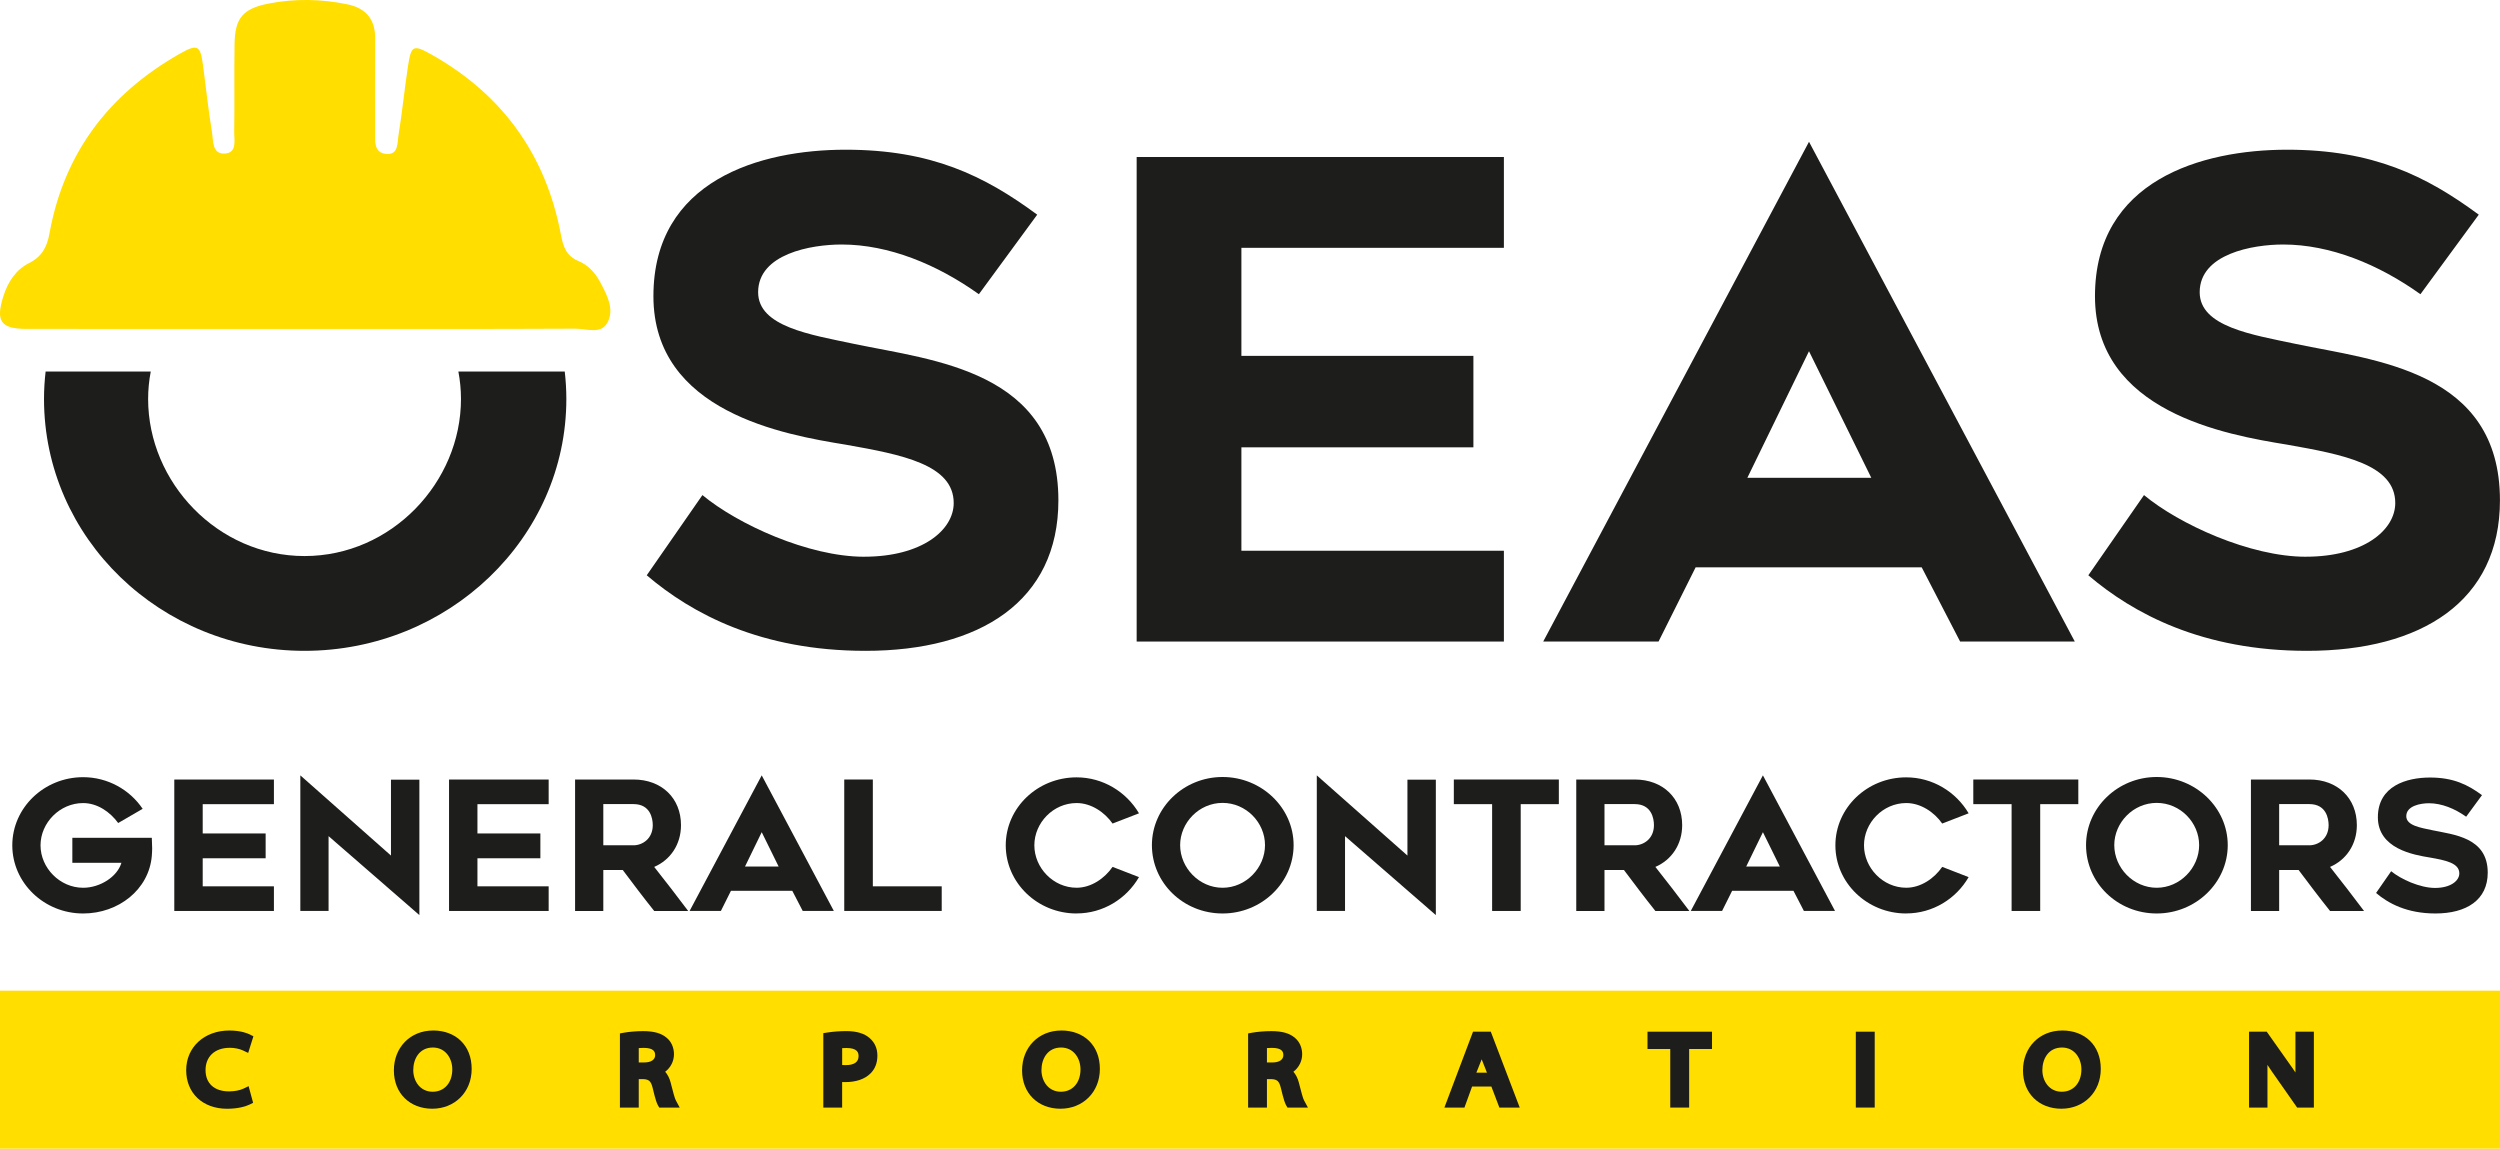 <?xml version="1.0" encoding="UTF-8"?>
<svg id="Capa_1" data-name="Capa 1" xmlns="http://www.w3.org/2000/svg" viewBox="0 0 996.3 457.76">
  <defs>
    <style>
      .cls-1 {
        fill: #ffde00;
      }

      .cls-1, .cls-2 {
        stroke-width: 0px;
      }

      .cls-2 {
        fill: #1d1d1b;
      }
    </style>
  </defs>
  <g>
    <path class="cls-2" d="m344.41,221.86c22.98,0,35.66-10.57,35.66-21.4,0-15.32-20.6-19.28-43.06-23.25-24.3-3.96-76.61-12.94-76.61-59.17s42.53-58.38,76.61-58.38,55.21,10.3,76.34,25.89l-23.25,31.7c-16.64-11.89-35.93-19.81-54.68-19.81-12.15,0-33.29,3.7-33.29,19.02,0,13.74,20.87,16.91,38.3,20.6,31.44,6.6,81.36,10.57,81.36,62.34,0,40.15-31.17,59.97-76.87,59.97-41.74,0-69.21-14.79-87.18-30.11l22.19-31.96c14,11.62,42.27,24.57,64.45,24.57Z"/>
    <path class="cls-2" d="m494.72,141.82h92.46v36.45h-92.46v41.21h104.61v36.19h-146.35V62.57h146.35v36.19h-104.61v43.06Z"/>
    <path class="cls-2" d="m720.92,56.49l105.93,199.18h-45.7l-15.32-29.59h-90.08l-14.79,29.59h-45.96l105.93-199.18Zm24.83,133.93l-24.83-50.46-24.57,50.46h49.4Z"/>
    <path class="cls-2" d="m918.9,221.86c22.98,0,35.66-10.57,35.66-21.4,0-15.32-20.61-19.28-43.06-23.25-24.3-3.96-76.61-12.94-76.61-59.17s42.53-58.38,76.61-58.38,55.21,10.3,76.34,25.89l-23.25,31.7c-16.64-11.89-35.93-19.81-54.68-19.81-12.15,0-33.29,3.7-33.29,19.02,0,13.74,20.87,16.91,38.3,20.6,31.44,6.6,81.36,10.57,81.36,62.34,0,40.15-31.17,59.97-76.87,59.97-41.74,0-69.21-14.79-87.17-30.11l22.19-31.96c14,11.62,42.27,24.57,64.46,24.57Z"/>
    <path class="cls-1" d="m121.14,131.09c-36.87,0-73.73.02-110.6-.02-10.23-.01-12.34-3.05-9.21-12.98,1.78-5.65,4.95-10.58,10.18-13.2,5.27-2.64,7.24-6.51,8.23-11.98,5.8-31.92,23.6-55.32,51.53-71.28,7.5-4.29,8.55-3.72,9.65,4.51,1.18,8.86,2.11,17.76,3.56,26.57.56,3.4-.04,8.92,5.3,8.48,4.76-.39,3.51-5.4,3.56-8.68.17-11.65-.05-23.31.13-34.97.15-10.35,3.36-14.1,13.45-16.09,10.5-2.07,21-1.88,31.48.27,7.48,1.54,11.17,6.01,11.11,13.69-.09,12.47-.1,24.94-.06,37.41.01,3.48-.41,7.93,4.19,8.5,5.29.65,4.67-4.43,5.18-7.54,1.48-9.08,2.37-18.26,3.76-27.36,1.29-8.42,2.04-8.82,9.69-4.49,28.1,15.91,45.25,39.86,51.25,71.54.94,4.97,2.16,8.56,7.1,10.61,3.82,1.59,6.64,4.73,8.58,8.4,2.67,5.06,5.79,10.7,2.86,16.11-2.59,4.79-8.42,2.37-12.76,2.39-36.05.18-72.11.1-108.16.1Z"/>
    <path class="cls-2" d="m182.67,148.06c.67,3.57,1.04,7.22,1.04,10.93,0,33.29-27.74,62.61-62.34,62.61s-62.34-29.32-62.34-62.61c0-3.71.37-7.36,1.05-10.93H18.18c-.41,3.59-.64,7.24-.64,10.93,0,55.47,46.49,100.38,103.82,100.38s104.34-44.91,104.34-100.38c0-3.69-.23-7.34-.64-10.93h-42.4Z"/>
  </g>
  <g>
    <path class="cls-2" d="m60.64,338.1c0,.93-.07,1.94-.14,3.01-1.15,13.4-13.26,22.93-27.37,22.93-15.55,0-28.23-12.18-28.23-27.16s12.68-27.16,28.23-27.16c9.75,0,18.56,4.95,23.72,12.61l-9.75,5.66c-3.23-4.44-8.31-7.95-13.97-7.95-9.32,0-16.98,7.88-16.98,16.84s7.67,16.91,16.98,16.91c6.74,0,13.62-4.37,15.26-9.96h-19.56v-9.96h31.67c.07,1.43.14,3.08.14,4.23Z"/>
    <path class="cls-2" d="m80.78,332.15h25.08v9.89h-25.08v11.18h28.38v9.82h-39.7v-52.38h39.7v9.82h-28.38v11.68Z"/>
    <path class="cls-2" d="m130.94,363.03h-11.25v-54.03l36.12,31.96v-30.24h11.32v53.96l-36.19-31.46v29.81Z"/>
    <path class="cls-2" d="m190.27,332.15h25.08v9.89h-25.08v11.18h28.38v9.82h-39.7v-52.38h39.7v9.82h-28.38v11.68Z"/>
    <path class="cls-2" d="m229.18,363.03v-52.38h23.29c11.25,0,18.92,7.45,18.92,18.2,0,7.6-4.16,13.83-10.68,16.63,4.51,5.66,9.32,11.97,13.54,17.56h-13.54c-4.3-5.38-8.24-10.61-12.54-16.34h-7.74v16.34h-11.25Zm23.29-26.16c3.51,0,7.67-2.58,7.67-8.03,0-2.72-1-8.39-7.67-8.39h-12.04v16.41h12.04Z"/>
    <path class="cls-2" d="m303.56,309l28.74,54.03h-12.4l-4.16-8.03h-24.44l-4.01,8.03h-12.47l28.74-54.03Zm6.74,36.33l-6.74-13.69-6.66,13.69h13.4Z"/>
    <path class="cls-2" d="m375.29,363.03h-38.84v-52.38h11.39v42.57h27.45v9.82Z"/>
    <path class="cls-2" d="m429.04,364.04c-15.55,0-28.23-12.18-28.23-27.16s12.68-27.09,28.23-27.09c10.53,0,19.85,5.8,24.87,14.33l-10.53,4.08c-3.15-4.51-8.53-8.17-14.33-8.17-9.32,0-16.84,7.88-16.84,16.84s7.52,16.91,16.84,16.91c5.8,0,11.18-3.73,14.33-8.31l10.53,4.08c-5.02,8.67-14.33,14.47-24.87,14.47Z"/>
    <path class="cls-2" d="m459.06,336.81c0-14.91,12.61-27.16,28.16-27.16s28.31,12.25,28.31,27.16-12.68,27.23-28.31,27.23-28.16-12.18-28.16-27.23Zm11.25,0c0,9.03,7.6,16.98,16.91,16.98s16.91-7.96,16.91-16.98-7.52-16.84-16.91-16.84-16.91,7.88-16.91,16.84Z"/>
    <path class="cls-2" d="m536.02,363.03h-11.25v-54.03l36.12,31.96v-30.24h11.32v53.96l-36.19-31.46v29.81Z"/>
    <path class="cls-2" d="m606.03,320.47v42.57h-11.39v-42.57h-15.26v-9.82h41.85v9.82h-15.19Z"/>
    <path class="cls-2" d="m628.17,363.03v-52.38h23.29c11.25,0,18.92,7.45,18.92,18.2,0,7.6-4.16,13.83-10.68,16.63,4.51,5.66,9.32,11.97,13.54,17.56h-13.54c-4.3-5.38-8.24-10.61-12.54-16.34h-7.74v16.34h-11.25Zm23.29-26.16c3.51,0,7.67-2.58,7.67-8.03,0-2.72-1-8.39-7.67-8.39h-12.04v16.41h12.04Z"/>
    <path class="cls-2" d="m702.56,309l28.73,54.03h-12.4l-4.16-8.03h-24.44l-4.01,8.03h-12.47l28.74-54.03Zm6.74,36.33l-6.74-13.69-6.66,13.69h13.4Z"/>
    <path class="cls-2" d="m759.67,364.04c-15.55,0-28.23-12.18-28.23-27.16s12.68-27.09,28.23-27.09c10.53,0,19.85,5.8,24.87,14.33l-10.53,4.08c-3.15-4.51-8.53-8.17-14.33-8.17-9.32,0-16.84,7.88-16.84,16.84s7.52,16.91,16.84,16.91c5.81,0,11.18-3.73,14.33-8.31l10.53,4.08c-5.01,8.67-14.33,14.47-24.87,14.47Z"/>
    <path class="cls-2" d="m813.06,320.47v42.57h-11.4v-42.57h-15.26v-9.82h41.85v9.82h-15.19Z"/>
    <path class="cls-2" d="m831.33,336.81c0-14.91,12.61-27.16,28.16-27.16s28.31,12.25,28.31,27.16-12.68,27.23-28.31,27.23-28.16-12.18-28.16-27.23Zm11.25,0c0,9.03,7.6,16.98,16.91,16.98s16.91-7.96,16.91-16.98-7.52-16.84-16.91-16.84-16.91,7.88-16.91,16.84Z"/>
    <path class="cls-2" d="m897.04,363.03v-52.38h23.29c11.25,0,18.92,7.45,18.92,18.2,0,7.6-4.16,13.83-10.68,16.63,4.51,5.66,9.32,11.97,13.54,17.56h-13.54c-4.3-5.38-8.24-10.61-12.54-16.34h-7.74v16.34h-11.25Zm23.29-26.16c3.51,0,7.67-2.58,7.67-8.03,0-2.72-1-8.39-7.67-8.39h-12.04v16.41h12.04Z"/>
    <path class="cls-2" d="m970.42,353.86c6.24,0,9.67-2.87,9.67-5.8,0-4.16-5.59-5.23-11.68-6.31-6.59-1.07-20.78-3.51-20.78-16.05s11.54-15.84,20.78-15.84,14.98,2.79,20.71,7.02l-6.31,8.6c-4.51-3.22-9.75-5.37-14.83-5.37-3.3,0-9.03,1-9.03,5.16,0,3.73,5.66,4.59,10.39,5.59,8.53,1.79,22.07,2.86,22.07,16.91,0,10.89-8.46,16.27-20.85,16.27-11.32,0-18.78-4.01-23.65-8.17l6.02-8.67c3.8,3.15,11.47,6.66,17.48,6.66Z"/>
  </g>
  <rect class="cls-1" y="394.79" width="996.3" height="62.98"/>
  <g>
    <path class="cls-2" d="m91.52,417.56c1.93,0,3.91.4,5.31,1.06l2.07.99,2.09-6.63-1.51-.76c-.72-.36-3.42-1.54-8.11-1.54-9.95,0-17.17,6.65-17.17,15.8s6.56,15.38,16.32,15.38c4.13,0,7.37-.89,8.89-1.65l1.46-.72-1.8-6.64-2.15,1.03c-1.36.65-3.52,1.06-5.64,1.06-5.87,0-9.37-3.18-9.37-8.49s3.6-8.88,9.64-8.88Z"/>
    <path class="cls-2" d="m172.6,410.68c-9.06,0-15.63,6.69-15.63,15.9s6.44,15.27,15.3,15.27,15.7-6.53,15.7-15.88-6.32-15.3-15.37-15.3Zm-.16,24.4c-5.09,0-7.75-4.33-7.75-8.61,0-4.49,2.42-9.01,7.82-9.01,5.08,0,7.74,4.37,7.74,8.69,0,5.34-3.14,8.93-7.81,8.93Z"/>
    <path class="cls-2" d="m267.47,432.18l-.18-.68c-.47-1.79-1.21-3.26-2.2-4.39,2.21-1.68,3.5-4.24,3.5-6.99,0-2.58-1.02-4.93-2.8-6.44-2.16-1.9-5.09-2.75-9.5-2.75-2.59,0-5.51.24-7.61.61l-1.63.3v29.57h7.5v-11.36h1.81c2.31.1,3.11.87,3.76,3.61,1.13,4.78,1.67,6.09,2.04,6.74l.57,1h8.15l-1.57-2.93c-.44-.82-1.09-3.35-1.85-6.29Zm-6.38-11.68c0,1.82-1.62,2.91-4.33,2.91h-2.21v-5.73c.6-.05,1.27-.08,1.96-.08,4.05,0,4.57,1.55,4.57,2.89Z"/>
    <path class="cls-2" d="m337.36,410.92c-2.72,0-5.26.19-7.57.55l-1.68.26v29.66h7.5v-10.17c.43.02.84.02,1.23.02,4.29,0,7.75-1.18,10.01-3.4,1.84-1.75,2.81-4.22,2.81-7.15s-1.11-5.3-3.11-7.01c-2.09-1.83-5.18-2.76-9.19-2.76Zm-1.74,6.79c.55-.04,1.13-.06,1.74-.06,4.3,0,4.8,1.83,4.8,3.21,0,2.39-1.74,3.61-5.17,3.61-.51,0-.97-.02-1.37-.05v-6.72Z"/>
    <path class="cls-2" d="m422.95,410.68c-9.06,0-15.63,6.69-15.63,15.9s6.43,15.27,15.3,15.27,15.7-6.53,15.7-15.88-6.32-15.3-15.37-15.3Zm-.16,24.4c-5.09,0-7.75-4.33-7.75-8.61,0-4.49,2.42-9.01,7.82-9.01,5.08,0,7.74,4.37,7.74,8.69,0,5.34-3.14,8.93-7.81,8.93Z"/>
    <path class="cls-2" d="m517.8,432.11l-.16-.61c-.47-1.79-1.21-3.27-2.2-4.39,2.21-1.68,3.5-4.24,3.5-6.99,0-2.58-1.02-4.93-2.8-6.44-2.16-1.9-5.09-2.75-9.5-2.75-2.59,0-5.5.24-7.61.61l-1.63.3v29.57h7.5v-11.36h1.81c2.3.1,3.11.87,3.76,3.61,1.13,4.77,1.67,6.09,2.04,6.74l.57,1h8.16l-1.58-2.93c-.44-.82-1.1-3.39-1.87-6.36Zm-6.36-11.61c0,1.82-1.62,2.91-4.33,2.91h-2.21v-5.73c.6-.05,1.27-.08,1.96-.08,4.06,0,4.58,1.55,4.58,2.89Z"/>
    <path class="cls-2" d="m587.03,411.15l-11.41,30.24h7.99l3.04-8.38h7.7l3.18,8.38h8.11l-11.53-30.24h-7.08Zm5.55,16.33h-4.22l2.12-5.32,2.1,5.32Z"/>
    <polygon class="cls-2" points="656.56 418.05 665.63 418.05 665.63 441.39 673.16 441.39 673.16 418.05 682.27 418.05 682.27 411.15 656.56 411.15 656.56 418.05"/>
    <rect class="cls-2" x="739.58" y="411.15" width="7.53" height="30.24"/>
    <path class="cls-2" d="m821.83,410.68c-9.06,0-15.63,6.69-15.63,15.9s6.43,15.27,15.3,15.27,15.7-6.53,15.7-15.88-6.32-15.3-15.37-15.3Zm-.16,24.4c-5.09,0-7.75-4.33-7.75-8.61,0-4.49,2.42-9.01,7.82-9.01,5.08,0,7.74,4.37,7.74,8.69,0,5.34-3.14,8.93-7.81,8.93Z"/>
    <path class="cls-2" d="m914.78,411.15v13.53c0,.89,0,1.8,0,2.73-.39-.58-.8-1.19-1.24-1.83l-10.2-14.43h-7.05v30.24h7.34v-13.93c0-1.15,0-2.17-.01-3.09.6.91,1.2,1.8,1.76,2.63l10.07,14.39h6.67v-30.24h-7.34Z"/>
  </g>
</svg>